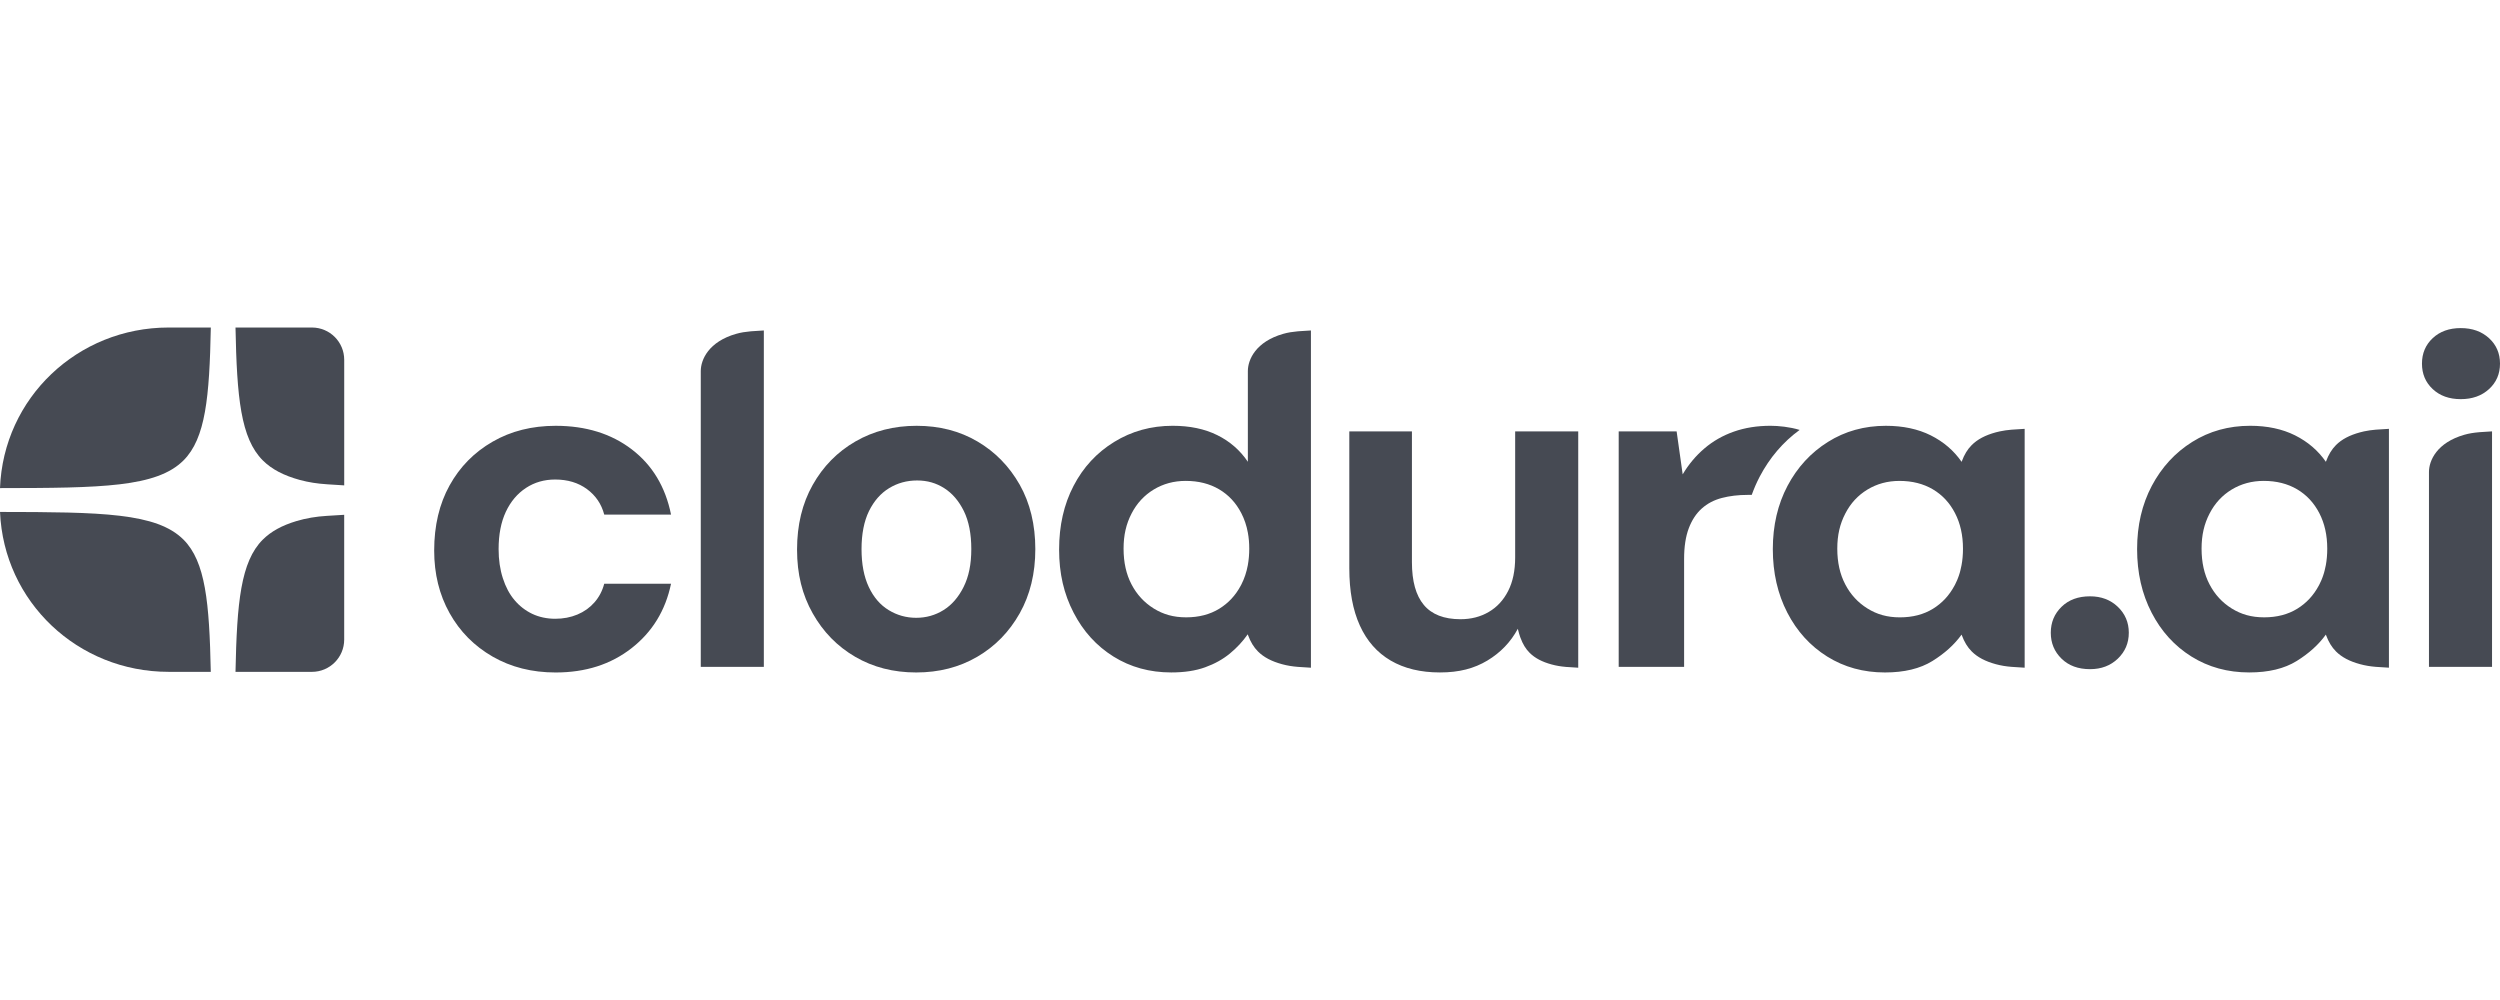 <?xml version="1.0" encoding="utf-8"?><svg width="140" height="56" viewBox="0 0 140 56" fill="none" xmlns="http://www.w3.org/2000/svg">
<path d="M11.804 18.341H9.443C4.345 18.341 0.19 22.282 0 27.334C5.681 27.326 8.768 27.291 10.277 25.782C11.512 24.547 11.729 22.252 11.806 18.341H11.804Z" fill="#464A53"/>
<path d="M0.001 28.669C0.211 33.703 4.357 37.623 9.443 37.623H11.804C11.725 33.735 11.507 31.452 10.277 30.22C8.768 28.714 5.682 28.677 0.001 28.669Z" fill="#464A53"/>
<path d="M14.714 30.221C13.484 31.451 13.266 33.734 13.188 37.624H17.467C18.466 37.624 19.275 36.815 19.275 35.816V28.829L18.297 28.889C17.718 28.924 17.143 29.016 16.588 29.184C15.794 29.424 15.178 29.757 14.714 30.222V30.221Z" fill="#464A53"/>
<path d="M18.295 27.119L19.276 27.181V20.149C19.276 19.15 18.467 18.341 17.468 18.341H13.188C13.265 22.253 13.48 24.547 14.717 25.782C15.219 26.284 15.898 26.633 16.786 26.876C17.279 27.01 17.786 27.087 18.296 27.118L18.295 27.119Z" fill="#464A53"/>
<path d="M29.456 27.323C29.935 27.009 30.48 26.853 31.09 26.853C31.788 26.853 32.381 27.032 32.869 27.389C33.356 27.747 33.681 28.222 33.837 28.816H37.578C37.264 27.263 36.532 26.047 35.381 25.166C34.23 24.286 32.807 23.845 31.117 23.845C29.791 23.845 28.613 24.141 27.585 24.735C26.555 25.328 25.753 26.143 25.178 27.181C24.602 28.219 24.314 29.436 24.314 30.83C24.314 32.138 24.602 33.307 25.178 34.336C25.753 35.365 26.555 36.175 27.585 36.769C28.615 37.362 29.791 37.659 31.117 37.659C32.792 37.659 34.209 37.205 35.368 36.298C36.528 35.392 37.266 34.189 37.578 32.688H33.837C33.732 33.089 33.549 33.438 33.288 33.735C33.027 34.031 32.708 34.259 32.332 34.415C31.957 34.572 31.543 34.651 31.089 34.651C30.635 34.651 30.191 34.559 29.806 34.376C29.422 34.193 29.091 33.936 28.812 33.605C28.532 33.274 28.314 32.863 28.158 32.375C28.001 31.888 27.922 31.346 27.922 30.753C27.922 29.933 28.057 29.236 28.327 28.66C28.597 28.085 28.972 27.641 29.452 27.326L29.456 27.323Z" fill="#464A53"/>
<path d="M42.775 18.506V37.343H39.243V20.782C39.243 20.132 39.693 19.133 41.221 18.696C41.484 18.62 41.752 18.58 42.022 18.556C42.037 18.555 42.05 18.553 42.065 18.552C42.099 18.549 42.131 18.548 42.164 18.545L42.775 18.506Z" fill="#464A53"/>
<path d="M57.102 27.14C56.517 26.112 55.729 25.305 54.734 24.721C53.74 24.137 52.606 23.845 51.333 23.845C50.058 23.845 48.917 24.137 47.905 24.721C46.894 25.305 46.096 26.116 45.512 27.154C44.927 28.192 44.635 29.399 44.635 30.777C44.635 32.155 44.927 33.311 45.512 34.348C46.096 35.386 46.89 36.198 47.893 36.782C48.896 37.366 50.033 37.658 51.307 37.658C52.581 37.658 53.719 37.366 54.722 36.782C55.724 36.198 56.517 35.386 57.102 34.348C57.686 33.311 57.978 32.111 57.978 30.75C57.978 29.39 57.686 28.17 57.102 27.14ZM53.962 32.87C53.674 33.446 53.3 33.877 52.837 34.165C52.375 34.453 51.865 34.597 51.307 34.597C50.75 34.597 50.234 34.453 49.764 34.165C49.293 33.877 48.921 33.446 48.651 32.87C48.38 32.294 48.246 31.589 48.246 30.75C48.246 29.912 48.385 29.186 48.664 28.619C48.943 28.053 49.318 27.625 49.79 27.337C50.261 27.05 50.783 26.906 51.359 26.906C51.934 26.906 52.423 27.05 52.876 27.337C53.33 27.625 53.696 28.053 53.976 28.619C54.254 29.186 54.393 29.897 54.393 30.75C54.393 31.604 54.25 32.294 53.962 32.87Z" fill="#464A53"/>
<path d="M72.801 18.545C72.768 18.548 72.736 18.549 72.702 18.552C72.687 18.553 72.674 18.555 72.659 18.556C72.389 18.58 72.121 18.62 71.858 18.696C70.33 19.133 69.88 20.132 69.88 20.782V25.859C69.443 25.213 68.873 24.716 68.166 24.367C67.459 24.017 66.626 23.844 65.668 23.844C64.463 23.844 63.374 24.145 62.397 24.747C61.419 25.347 60.66 26.168 60.121 27.206C59.579 28.244 59.31 29.434 59.31 30.776C59.31 32.119 59.579 33.262 60.121 34.308C60.66 35.355 61.407 36.175 62.358 36.769C63.308 37.361 64.385 37.657 65.588 37.657C66.322 37.657 66.953 37.562 67.485 37.369C68.018 37.178 68.48 36.921 68.873 36.598C69.263 36.278 69.596 35.919 69.873 35.521C69.879 35.541 69.886 35.559 69.894 35.577C70.029 35.946 70.21 36.245 70.447 36.482C70.774 36.809 71.214 37.037 71.793 37.195C72.079 37.273 72.374 37.321 72.671 37.344C72.706 37.347 72.74 37.35 72.775 37.351L73.412 37.392V18.506L72.801 18.545ZM69.513 32.739C69.504 32.756 69.496 32.772 69.487 32.787C69.194 33.34 68.793 33.772 68.283 34.086C67.76 34.409 67.14 34.571 66.426 34.571C65.712 34.571 65.14 34.405 64.607 34.074C64.075 33.742 63.661 33.293 63.365 32.725C63.068 32.16 62.92 31.492 62.92 30.725C62.92 29.958 63.068 29.337 63.365 28.762C63.661 28.186 64.075 27.738 64.607 27.415C65.14 27.092 65.736 26.93 66.4 26.93C67.115 26.93 67.738 27.088 68.27 27.401C68.803 27.715 69.216 28.161 69.513 28.737C69.686 29.071 69.809 29.435 69.88 29.829C69.933 30.113 69.958 30.41 69.958 30.725C69.958 31.039 69.932 31.351 69.88 31.637C69.88 31.64 69.879 31.643 69.879 31.645C69.806 32.042 69.684 32.407 69.513 32.739Z" fill="#464A53"/>
<path d="M84.849 31.222C84.849 31.954 84.719 32.578 84.457 33.093C84.195 33.607 83.834 34 83.371 34.269C82.909 34.541 82.381 34.676 81.788 34.676C80.864 34.676 80.179 34.409 79.735 33.877C79.29 33.346 79.068 32.547 79.068 31.484V24.157H75.561V31.823C75.561 33.097 75.758 34.165 76.151 35.028C76.542 35.892 77.118 36.545 77.878 36.991C78.636 37.435 79.556 37.657 80.637 37.657C81.719 37.657 82.551 37.435 83.293 36.991C84.029 36.548 84.598 35.956 84.999 35.212C85.006 35.242 85.013 35.27 85.02 35.298C85.052 35.43 85.09 35.556 85.13 35.673C85.136 35.692 85.141 35.707 85.15 35.724C85.274 36.063 85.439 36.339 85.658 36.556C85.959 36.857 86.362 37.066 86.893 37.21C87.145 37.279 87.402 37.322 87.66 37.344C87.674 37.346 87.687 37.347 87.701 37.349C87.733 37.351 87.764 37.353 87.796 37.354L88.381 37.392V24.157H84.849V31.222Z" fill="#464A53"/>
<path d="M117.041 33.394C116.377 33.394 115.847 33.589 115.446 33.982C115.044 34.374 114.844 34.858 114.844 35.433C114.844 36.009 115.043 36.492 115.446 36.885C115.847 37.277 116.379 37.473 117.041 37.473C117.67 37.473 118.188 37.277 118.598 36.885C119.007 36.492 119.213 36.009 119.213 35.433C119.213 34.858 119.007 34.374 118.598 33.982C118.188 33.589 117.669 33.394 117.041 33.394Z" fill="#464A53"/>
<path d="M137.802 22.352C138.448 22.352 138.974 22.165 139.385 21.789C139.794 21.415 140 20.939 140 20.363C140 19.787 139.794 19.312 139.385 18.937C138.974 18.562 138.448 18.373 137.802 18.373C137.157 18.373 136.633 18.561 136.232 18.937C135.831 19.312 135.63 19.787 135.63 20.363C135.63 20.939 135.83 21.414 136.232 21.789C136.633 22.165 137.157 22.352 137.802 22.352Z" fill="#464A53"/>
<path d="M100.78 24.076C100.232 23.906 99.587 23.844 99.149 23.844C98.399 23.844 97.715 23.953 97.096 24.171C96.476 24.389 95.926 24.703 95.447 25.113C94.966 25.523 94.561 26.007 94.23 26.564L93.891 24.157H90.647V37.343H94.31V31.299C94.31 30.619 94.397 30.047 94.571 29.585C94.746 29.122 94.99 28.752 95.303 28.473C95.617 28.193 95.992 27.998 96.427 27.885C96.863 27.771 97.343 27.714 97.867 27.714H98.097C98.223 27.365 98.37 27.024 98.541 26.697C99.102 25.63 99.853 24.75 100.781 24.075L100.78 24.076Z" fill="#464A53"/>
<path d="M112.743 24.056C112.709 24.057 112.675 24.06 112.64 24.063C112.42 24.081 112.2 24.112 111.985 24.158C111.909 24.174 111.835 24.193 111.762 24.212C111.183 24.37 110.743 24.598 110.416 24.925C110.179 25.162 109.999 25.461 109.863 25.83C109.859 25.84 109.855 25.85 109.852 25.861H109.849C109.413 25.231 108.838 24.739 108.122 24.38C107.407 24.024 106.569 23.845 105.61 23.845C104.407 23.845 103.324 24.145 102.366 24.747C101.406 25.348 100.652 26.168 100.102 27.206C99.554 28.244 99.278 29.426 99.278 30.75C99.278 32.075 99.55 33.263 100.09 34.309C100.63 35.355 101.376 36.175 102.327 36.769C103.277 37.362 104.354 37.658 105.557 37.658C106.64 37.658 107.524 37.444 108.213 37.018C108.902 36.59 109.445 36.099 109.847 35.54H109.849C109.853 35.552 109.858 35.565 109.863 35.576C109.999 35.945 110.179 36.244 110.416 36.481C110.743 36.808 111.183 37.036 111.762 37.194C112.048 37.272 112.342 37.32 112.64 37.343C112.675 37.346 112.709 37.349 112.743 37.35L113.381 37.391V24.015L112.743 24.056ZM109.847 31.646C109.83 31.745 109.808 31.843 109.783 31.938C109.772 31.986 109.76 32.033 109.746 32.079C109.732 32.125 109.718 32.171 109.702 32.216C109.702 32.216 109.701 32.219 109.701 32.222C109.687 32.266 109.67 32.31 109.653 32.353C109.638 32.398 109.62 32.441 109.602 32.484C109.564 32.572 109.524 32.656 109.482 32.74C109.473 32.757 109.465 32.772 109.456 32.788C109.161 33.341 108.76 33.774 108.252 34.087C107.73 34.41 107.111 34.572 106.395 34.572C105.68 34.572 105.109 34.405 104.576 34.074C104.044 33.743 103.63 33.293 103.335 32.726C103.037 32.16 102.888 31.492 102.888 30.725C102.888 29.958 103.037 29.338 103.335 28.762C103.63 28.187 104.044 27.738 104.576 27.416C105.109 27.093 105.705 26.931 106.369 26.931C107.084 26.931 107.707 27.089 108.239 27.402C108.771 27.716 109.186 28.162 109.482 28.737C109.779 29.311 109.927 29.975 109.927 30.725C109.927 31.049 109.901 31.357 109.847 31.646Z" fill="#464A53"/>
<path d="M133.143 24.055C133.108 24.057 133.075 24.059 133.039 24.062C132.819 24.08 132.6 24.111 132.384 24.157C132.309 24.174 132.235 24.192 132.161 24.212C131.582 24.369 131.143 24.597 130.815 24.924C130.578 25.162 130.398 25.461 130.262 25.829C130.258 25.839 130.253 25.849 130.251 25.86H130.249C129.812 25.23 129.237 24.738 128.521 24.379C127.806 24.023 126.968 23.844 126.009 23.844C124.806 23.844 123.724 24.145 122.765 24.747C121.806 25.348 121.052 26.168 120.502 27.206C119.953 28.244 119.678 29.426 119.678 30.75C119.678 32.075 119.948 33.262 120.49 34.309C121.029 35.355 121.775 36.175 122.726 36.769C123.676 37.361 124.753 37.657 125.956 37.657C127.039 37.657 127.924 37.444 128.613 37.017C129.301 36.59 129.845 36.098 130.247 35.539H130.249C130.252 35.552 130.256 35.565 130.262 35.576C130.398 35.944 130.578 36.243 130.815 36.481C131.143 36.808 131.582 37.036 132.161 37.193C132.448 37.272 132.742 37.319 133.039 37.343C133.075 37.346 133.108 37.349 133.143 37.35L133.78 37.39V24.015L133.143 24.055ZM130.247 31.646C130.229 31.745 130.208 31.843 130.182 31.938C130.171 31.985 130.159 32.033 130.145 32.079C130.131 32.125 130.117 32.171 130.101 32.216C130.101 32.216 130.1 32.218 130.1 32.221C130.086 32.266 130.069 32.309 130.053 32.352C130.037 32.397 130.019 32.441 130.001 32.484C129.963 32.572 129.924 32.656 129.881 32.739C129.873 32.756 129.864 32.772 129.856 32.787C129.561 33.34 129.159 33.773 128.652 34.086C128.129 34.409 127.51 34.571 126.794 34.571C126.079 34.571 125.508 34.405 124.975 34.074C124.443 33.743 124.03 33.293 123.734 32.725C123.436 32.16 123.288 31.492 123.288 30.725C123.288 29.958 123.436 29.338 123.734 28.762C124.03 28.186 124.443 27.738 124.975 27.415C125.508 27.093 126.105 26.93 126.768 26.93C127.483 26.93 128.107 27.088 128.639 27.401C129.171 27.716 129.584 28.161 129.882 28.737C130.179 29.311 130.326 29.975 130.326 30.725C130.326 31.049 130.3 31.356 130.247 31.646Z" fill="#464A53"/>
<path d="M139.554 24.157V37.344H136.022V26.433C136.022 25.783 136.471 24.785 138.001 24.347C138.262 24.272 138.532 24.231 138.801 24.207C138.817 24.207 138.829 24.205 138.845 24.203C138.878 24.201 138.91 24.199 138.944 24.196L139.554 24.157Z" fill="#464A53"/>
</svg>
